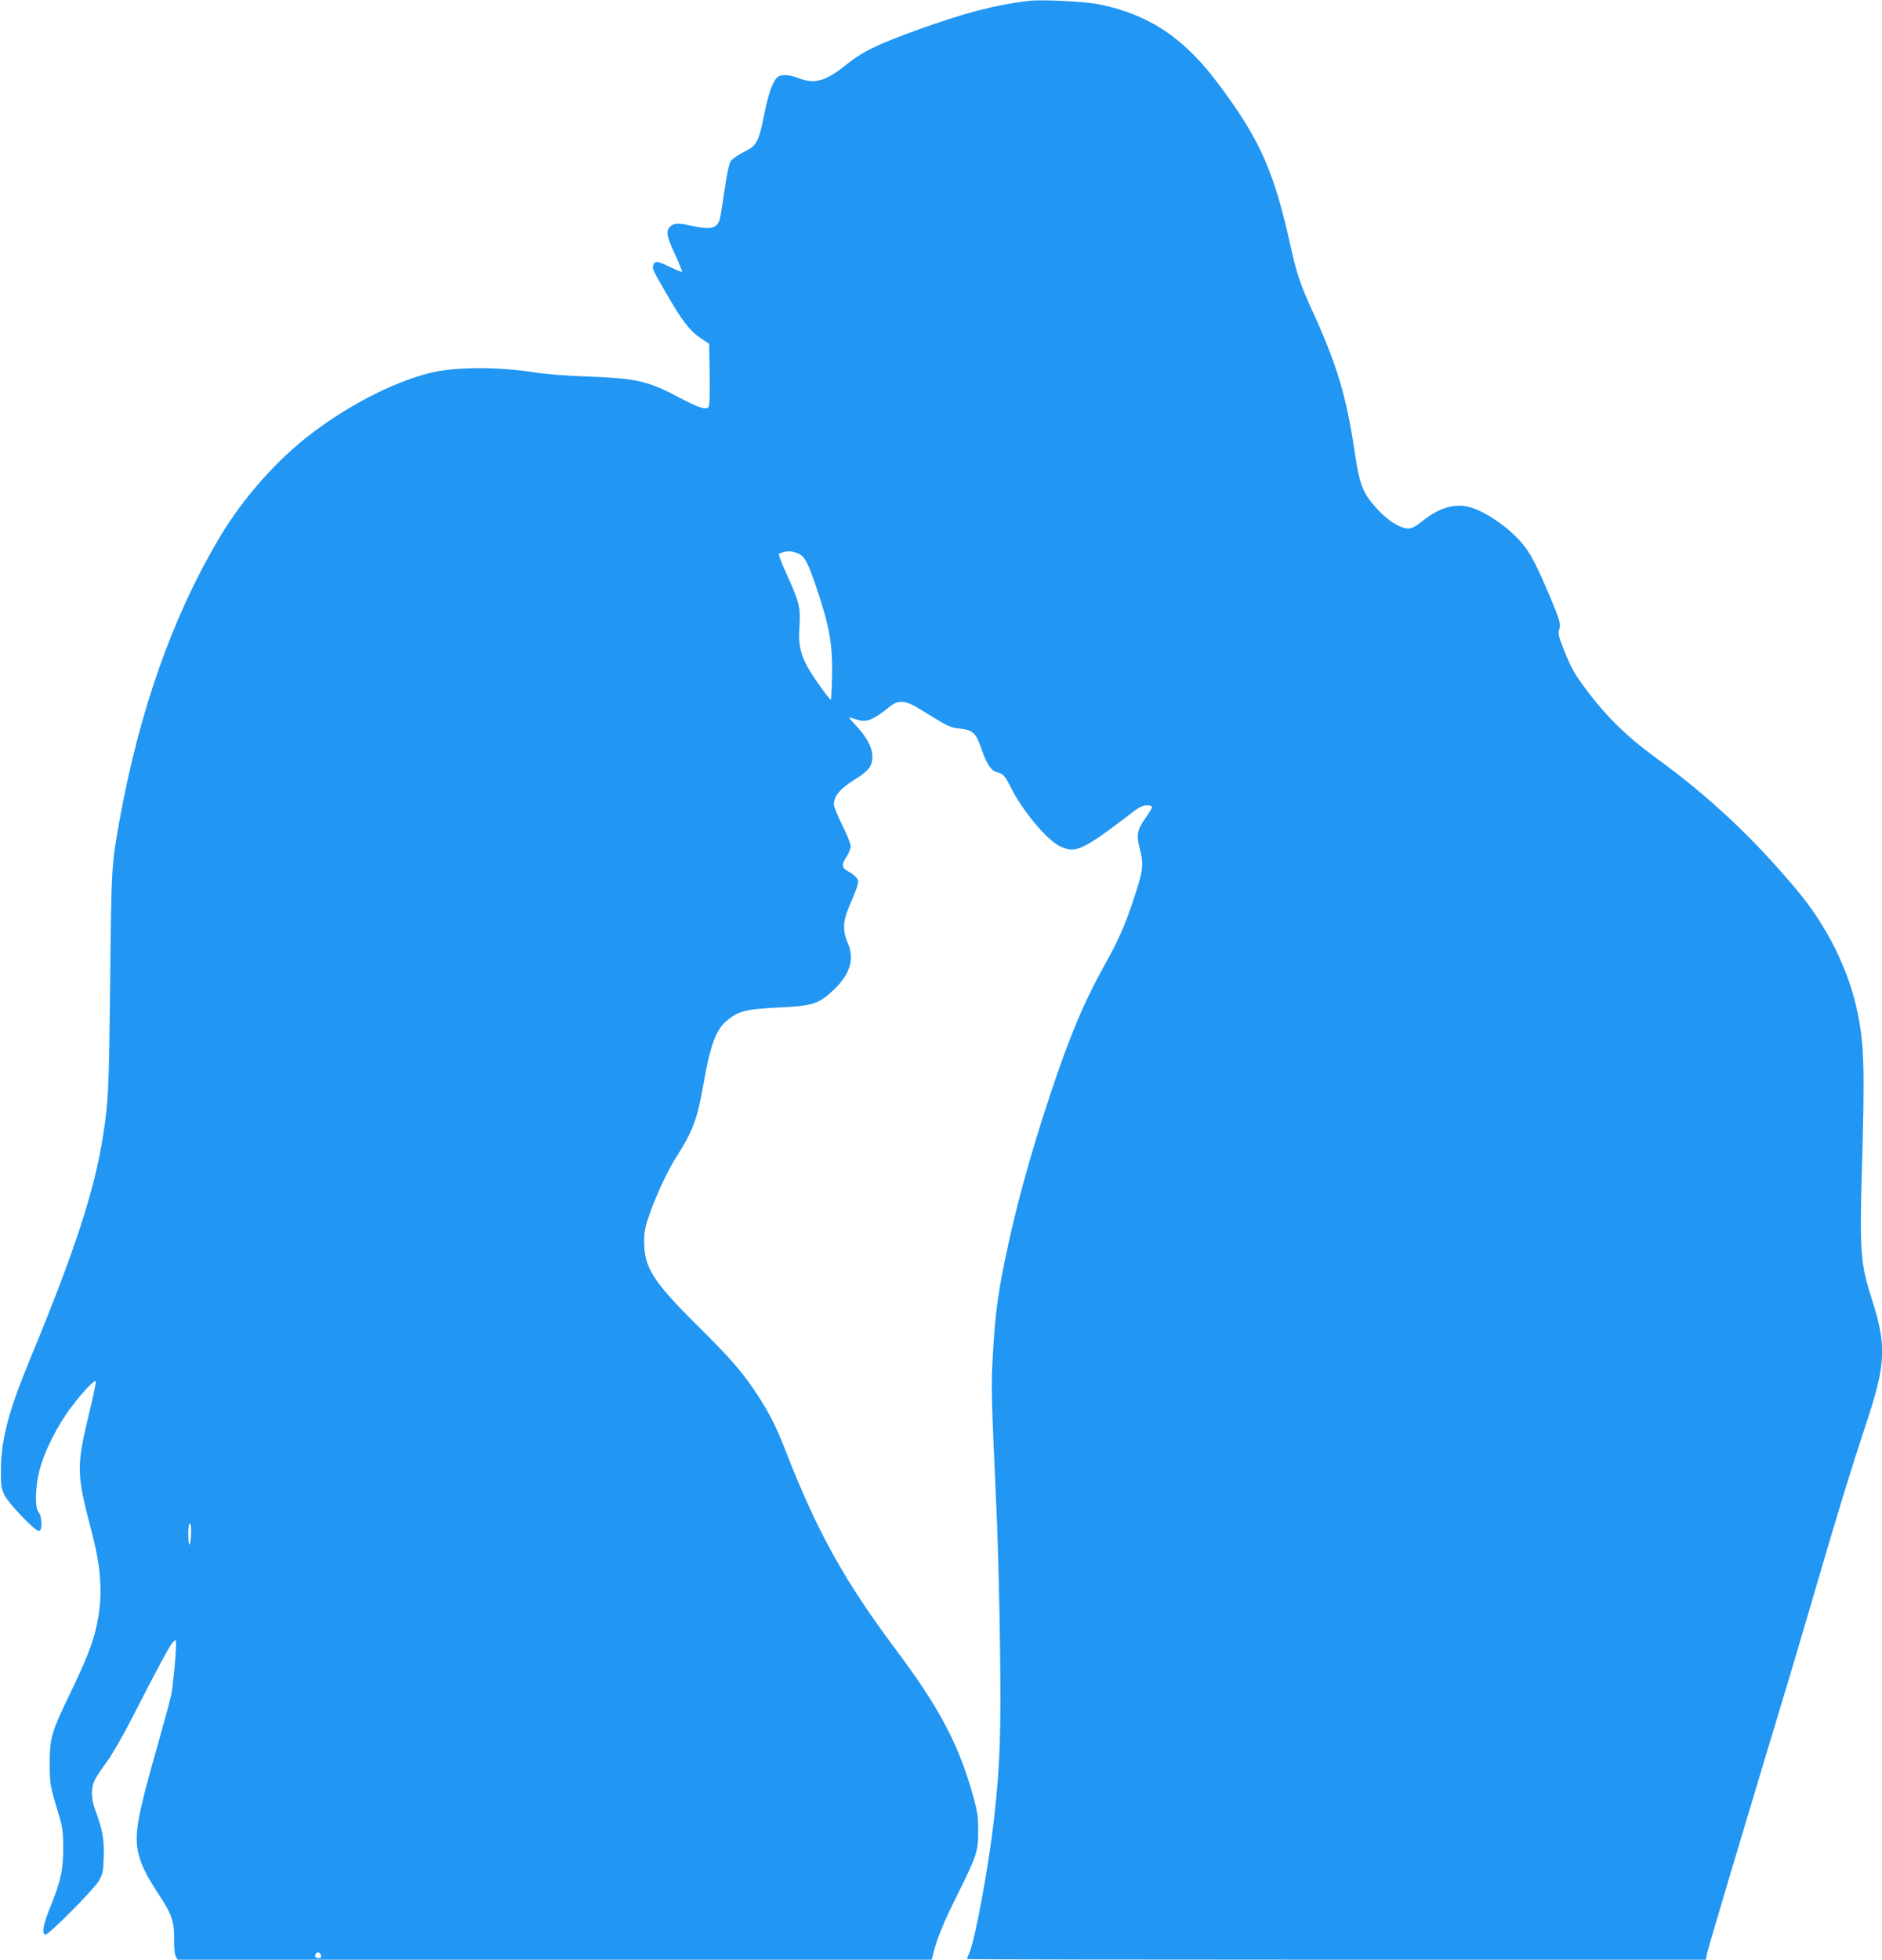 <?xml version="1.0" standalone="no"?>
<!DOCTYPE svg PUBLIC "-//W3C//DTD SVG 20010904//EN"
 "http://www.w3.org/TR/2001/REC-SVG-20010904/DTD/svg10.dtd">
<svg version="1.0" xmlns="http://www.w3.org/2000/svg"
 width="1230pt" height="1280pt" viewBox="0 0 1230 1280"
 preserveAspectRatio="xMidYMid meet">
<g transform="translate(0,1280) scale(0.1,-0.1)"
fill="#2196f3" stroke="none">
<path d="M6720 12794 c-215 -26 -415 -78 -715 -186 -276 -100 -367 -144 -480
-235 -130 -104 -201 -124 -307 -83 -66 25 -120 26 -141 2 -30 -33 -55 -107
-82 -237 -37 -184 -49 -207 -132 -247 -37 -18 -75 -44 -86 -59 -12 -17 -25
-76 -42 -192 -13 -92 -27 -178 -31 -190 -18 -60 -60 -69 -184 -42 -89 20 -117
18 -141 -6 -29 -29 -22 -65 37 -190 25 -55 44 -102 42 -104 -2 -3 -37 11 -77
30 -83 40 -97 42 -109 18 -12 -24 -11 -28 80 -185 107 -185 156 -249 225 -295
l58 -39 3 -204 c2 -156 -1 -205 -10 -212 -22 -14 -69 2 -184 63 -207 110 -281
127 -589 139 -158 5 -289 16 -385 31 -207 32 -481 32 -629 0 -233 -50 -537
-201 -794 -394 -233 -175 -457 -427 -613 -689 -306 -515 -524 -1132 -653
-1848 -52 -288 -53 -298 -61 -1060 -8 -703 -11 -773 -46 -995 -55 -359 -187
-761 -477 -1461 -141 -341 -190 -526 -191 -724 -1 -102 2 -121 23 -165 27 -55
199 -235 225 -235 24 0 22 97 -2 123 -25 28 -22 167 7 277 31 120 117 291 205
407 78 103 152 181 162 171 3 -4 -15 -91 -40 -195 -88 -365 -88 -402 12 -783
68 -260 76 -435 30 -634 -26 -111 -64 -207 -173 -434 -119 -245 -130 -284
-130 -452 1 -139 1 -140 60 -335 23 -76 28 -109 28 -210 1 -144 -14 -217 -85
-393 -47 -117 -56 -171 -32 -179 17 -6 319 297 350 352 26 45 29 61 32 160 3
114 -7 171 -57 307 -26 72 -27 141 -1 193 11 22 47 76 80 120 32 44 105 170
161 280 170 332 249 479 270 500 19 19 19 19 19 -25 0 -65 -19 -256 -31 -320
-6 -30 -42 -164 -80 -298 -142 -496 -163 -614 -135 -735 19 -81 54 -150 141
-282 78 -118 95 -170 93 -285 -1 -52 3 -94 10 -107 l13 -23 2464 0 2464 0 11
43 c25 98 68 203 155 377 130 261 139 290 138 425 0 94 -6 128 -36 235 -93
330 -220 569 -501 944 -339 453 -517 773 -726 1311 -56 145 -104 239 -180 355
-100 151 -169 231 -395 455 -288 286 -345 376 -345 546 0 64 6 96 36 181 48
134 120 287 178 377 101 157 135 247 172 461 44 255 81 359 148 418 78 68 126
81 353 92 216 10 256 23 353 116 108 103 137 203 89 309 -33 75 -30 144 14
241 19 44 41 98 48 121 11 39 10 45 -7 64 -10 12 -31 27 -46 35 -47 24 -51 45
-17 95 16 24 29 56 29 72 0 15 -25 77 -55 137 -30 60 -55 121 -55 135 0 57 42
106 148 171 38 23 75 54 86 73 40 69 12 161 -80 261 -30 32 -54 60 -54 63 0 2
20 -3 44 -11 66 -24 109 -8 222 83 57 46 102 42 200 -19 190 -117 192 -118
259 -125 83 -9 104 -28 140 -134 33 -98 64 -143 104 -152 36 -8 51 -25 86 -95
77 -156 240 -351 326 -389 102 -47 146 -25 482 232 34 26 59 37 83 37 19 0 34
-5 34 -11 0 -6 -18 -36 -40 -67 -59 -82 -65 -114 -39 -213 25 -99 21 -134 -47
-338 -54 -160 -97 -258 -183 -411 -135 -241 -230 -467 -356 -846 -133 -400
-230 -753 -300 -1099 -46 -225 -62 -358 -76 -605 -12 -211 -12 -220 27 -1090
7 -179 17 -554 20 -835 7 -542 0 -744 -37 -1085 -34 -311 -123 -799 -164 -896
-8 -20 -15 -38 -15 -40 0 -2 1087 -4 2415 -4 l2414 0 7 38 c5 31 258 877 533
1787 38 127 122 410 186 630 145 496 225 755 321 1045 131 394 136 510 34 826
-70 216 -77 313 -61 839 19 653 15 809 -29 1023 -58 279 -198 561 -395 797
-287 343 -574 612 -925 867 -187 136 -323 270 -452 442 -78 105 -100 143 -147
262 -35 87 -39 105 -31 131 13 35 2 70 -65 228 -80 187 -112 250 -158 312 -79
107 -243 226 -356 259 -97 29 -202 0 -309 -85 -69 -55 -89 -62 -135 -46 -55
19 -112 61 -174 129 -86 96 -108 153 -138 355 -54 368 -116 575 -271 915 -82
178 -109 256 -148 433 -109 492 -198 695 -464 1053 -228 308 -453 461 -780
530 -94 20 -382 35 -472 24z m-1506 -3608 c44 -18 65 -56 119 -216 90 -265
109 -375 105 -595 -2 -80 -5 -145 -8 -145 -12 1 -131 170 -159 226 -44 89 -54
144 -46 254 8 121 -1 157 -81 333 -41 90 -59 139 -51 142 7 2 19 6 27 8 28 10
60 7 94 -7z m-3965 -6388 c-2 -97 -17 -121 -18 -30 -1 49 3 82 9 82 6 0 9 -23
9 -52z m849 -2771 c2 -12 -3 -17 -17 -17 -12 0 -21 6 -21 13 0 31 32 34 38 4z"/>
</g>
</svg>
